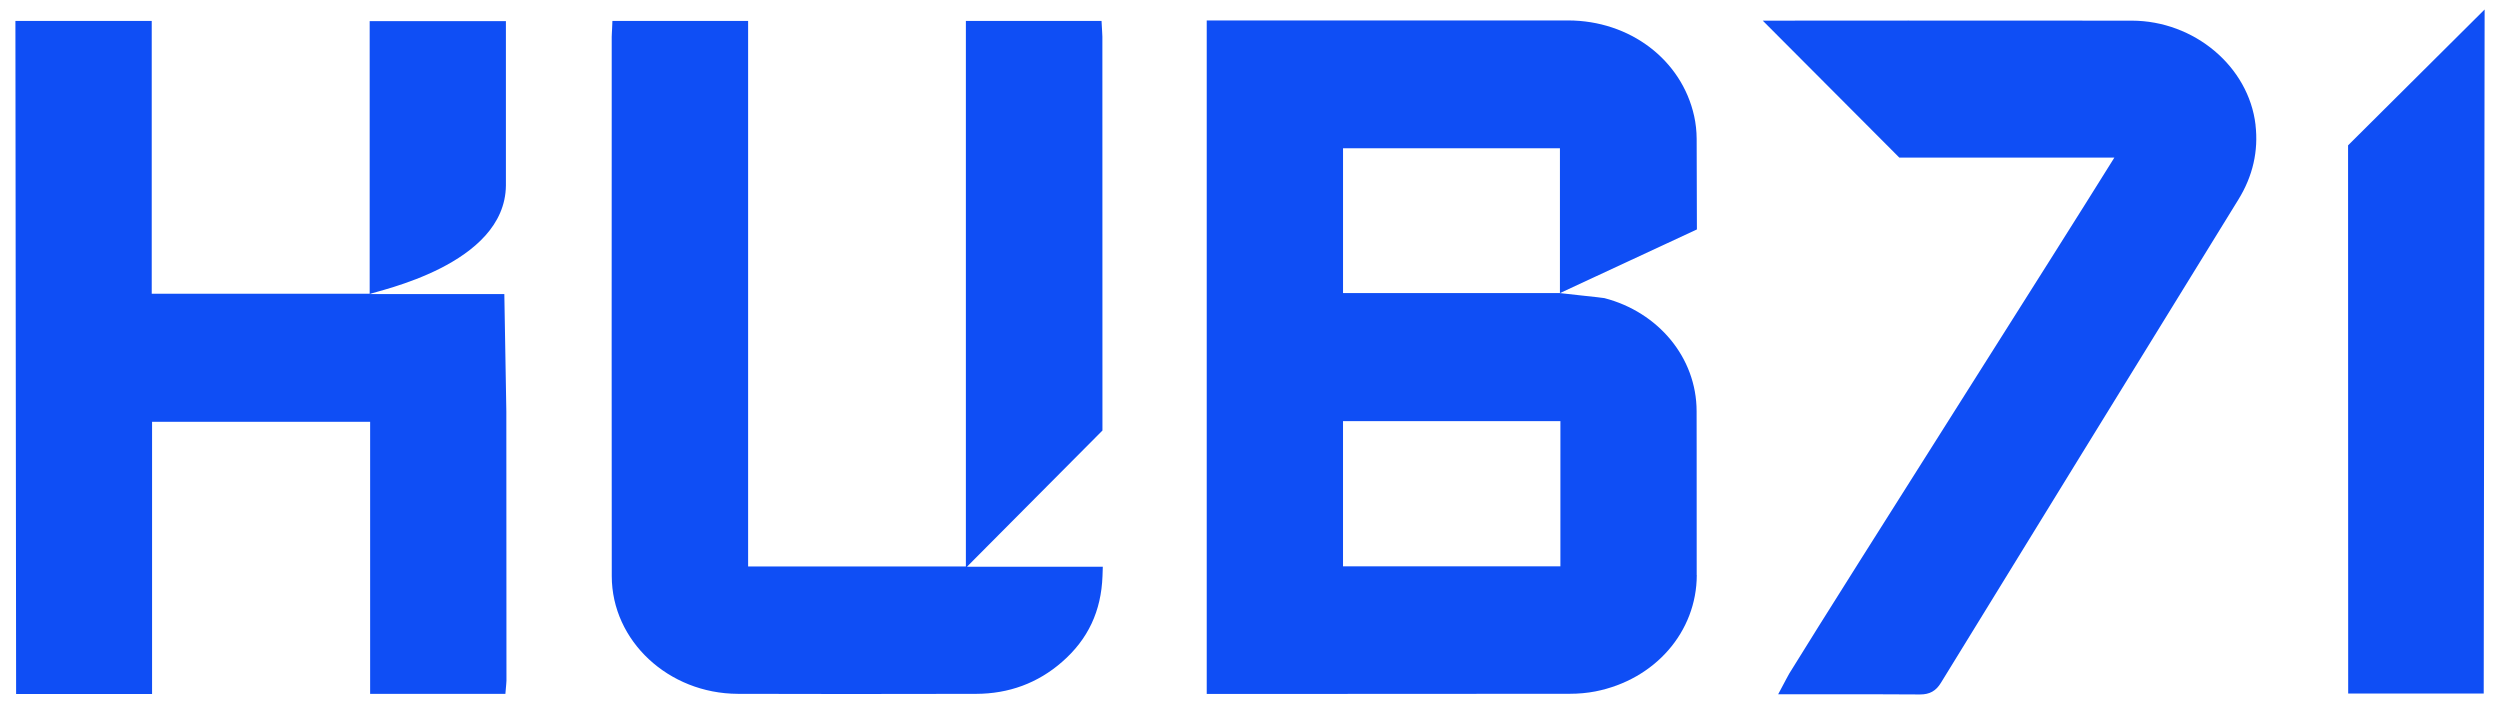 <svg width="146" height="41" viewBox="0 0 146 41" fill="none" xmlns="http://www.w3.org/2000/svg">
<path d="M64.383 25.141C64.383 25.141 64.379 10.396 64.379 2.14C64.379 2.039 64.371 1.937 64.364 1.838L64.33 1.221H56.407V33.08H43.69V1.223H35.765L35.744 1.723C35.741 1.779 35.738 1.831 35.735 1.881C35.729 1.976 35.724 2.062 35.724 2.149V6.873C35.721 15.798 35.718 24.725 35.727 33.649C35.731 37.424 39.033 40.505 43.087 40.52C45.217 40.527 47.365 40.53 49.495 40.53C52.042 40.53 54.562 40.526 57 40.521C58.922 40.517 60.612 39.89 62.022 38.658C63.539 37.337 64.312 35.695 64.386 33.639L64.404 33.098H56.47L64.383 25.142V25.141Z" fill="#0F4EF5"/>
<path d="M137.127 8.488L137.134 40.501H145.049L145.102 0.554L137.127 8.488Z" fill="#0F4EF5"/>
<path d="M99.087 33.583C99.092 31.133 99.087 28.685 99.085 26.235L99.082 24.013C99.08 20.882 96.84 18.225 93.696 17.41C93.582 17.38 91.216 17.141 91.1 17.117H78.433V8.657H91.1V17.117L99.099 13.399C99.099 13.399 99.092 11.639 99.092 10.758C99.092 9.876 99.092 8.989 99.085 8.108C99.082 7.657 99.034 7.209 98.939 6.781C98.215 3.494 95.187 1.197 91.577 1.194C87.124 1.194 82.672 1.194 78.219 1.194H70.473V40.524H74.94H78.439C82.846 40.524 87.254 40.524 91.66 40.517C92.192 40.517 92.698 40.471 93.168 40.379C96.65 39.695 99.086 36.9 99.092 33.581M91.127 32.441V33.072H78.432V24.594H91.128C91.133 26.905 91.128 30.551 91.127 32.443" fill="#0F4EF5"/>
<path d="M131.723 7.289C131.323 3.887 128.15 1.214 124.499 1.206C118.404 1.193 102.945 1.206 102.945 1.206L110.92 9.204H123.479C121.654 12.138 118.199 17.597 114.561 23.348C110.462 29.826 106.222 36.525 104.495 39.332C104.441 39.423 104.392 39.516 104.331 39.631L103.844 40.547H106.98C108.665 40.544 110.408 40.543 112.122 40.556H112.135C112.693 40.556 113.057 40.353 113.346 39.882C118.537 31.431 124.061 22.459 130.725 11.648C131.564 10.288 131.899 8.823 131.721 7.292L131.723 7.289Z" fill="#0F4EF5"/>
<path d="M21.616 40.521H29.515L29.564 39.953C29.571 39.877 29.577 39.815 29.577 39.754C29.577 34.514 29.57 24.032 29.57 24.025L29.453 17.174H21.589C22.013 16.974 29.504 15.492 29.545 10.828V1.233H21.589V17.153H8.861V1.223H0.9L0.941 40.529H8.881V24.635H21.616V40.52V40.521Z" fill="#0F4EF5"/>
</svg>
